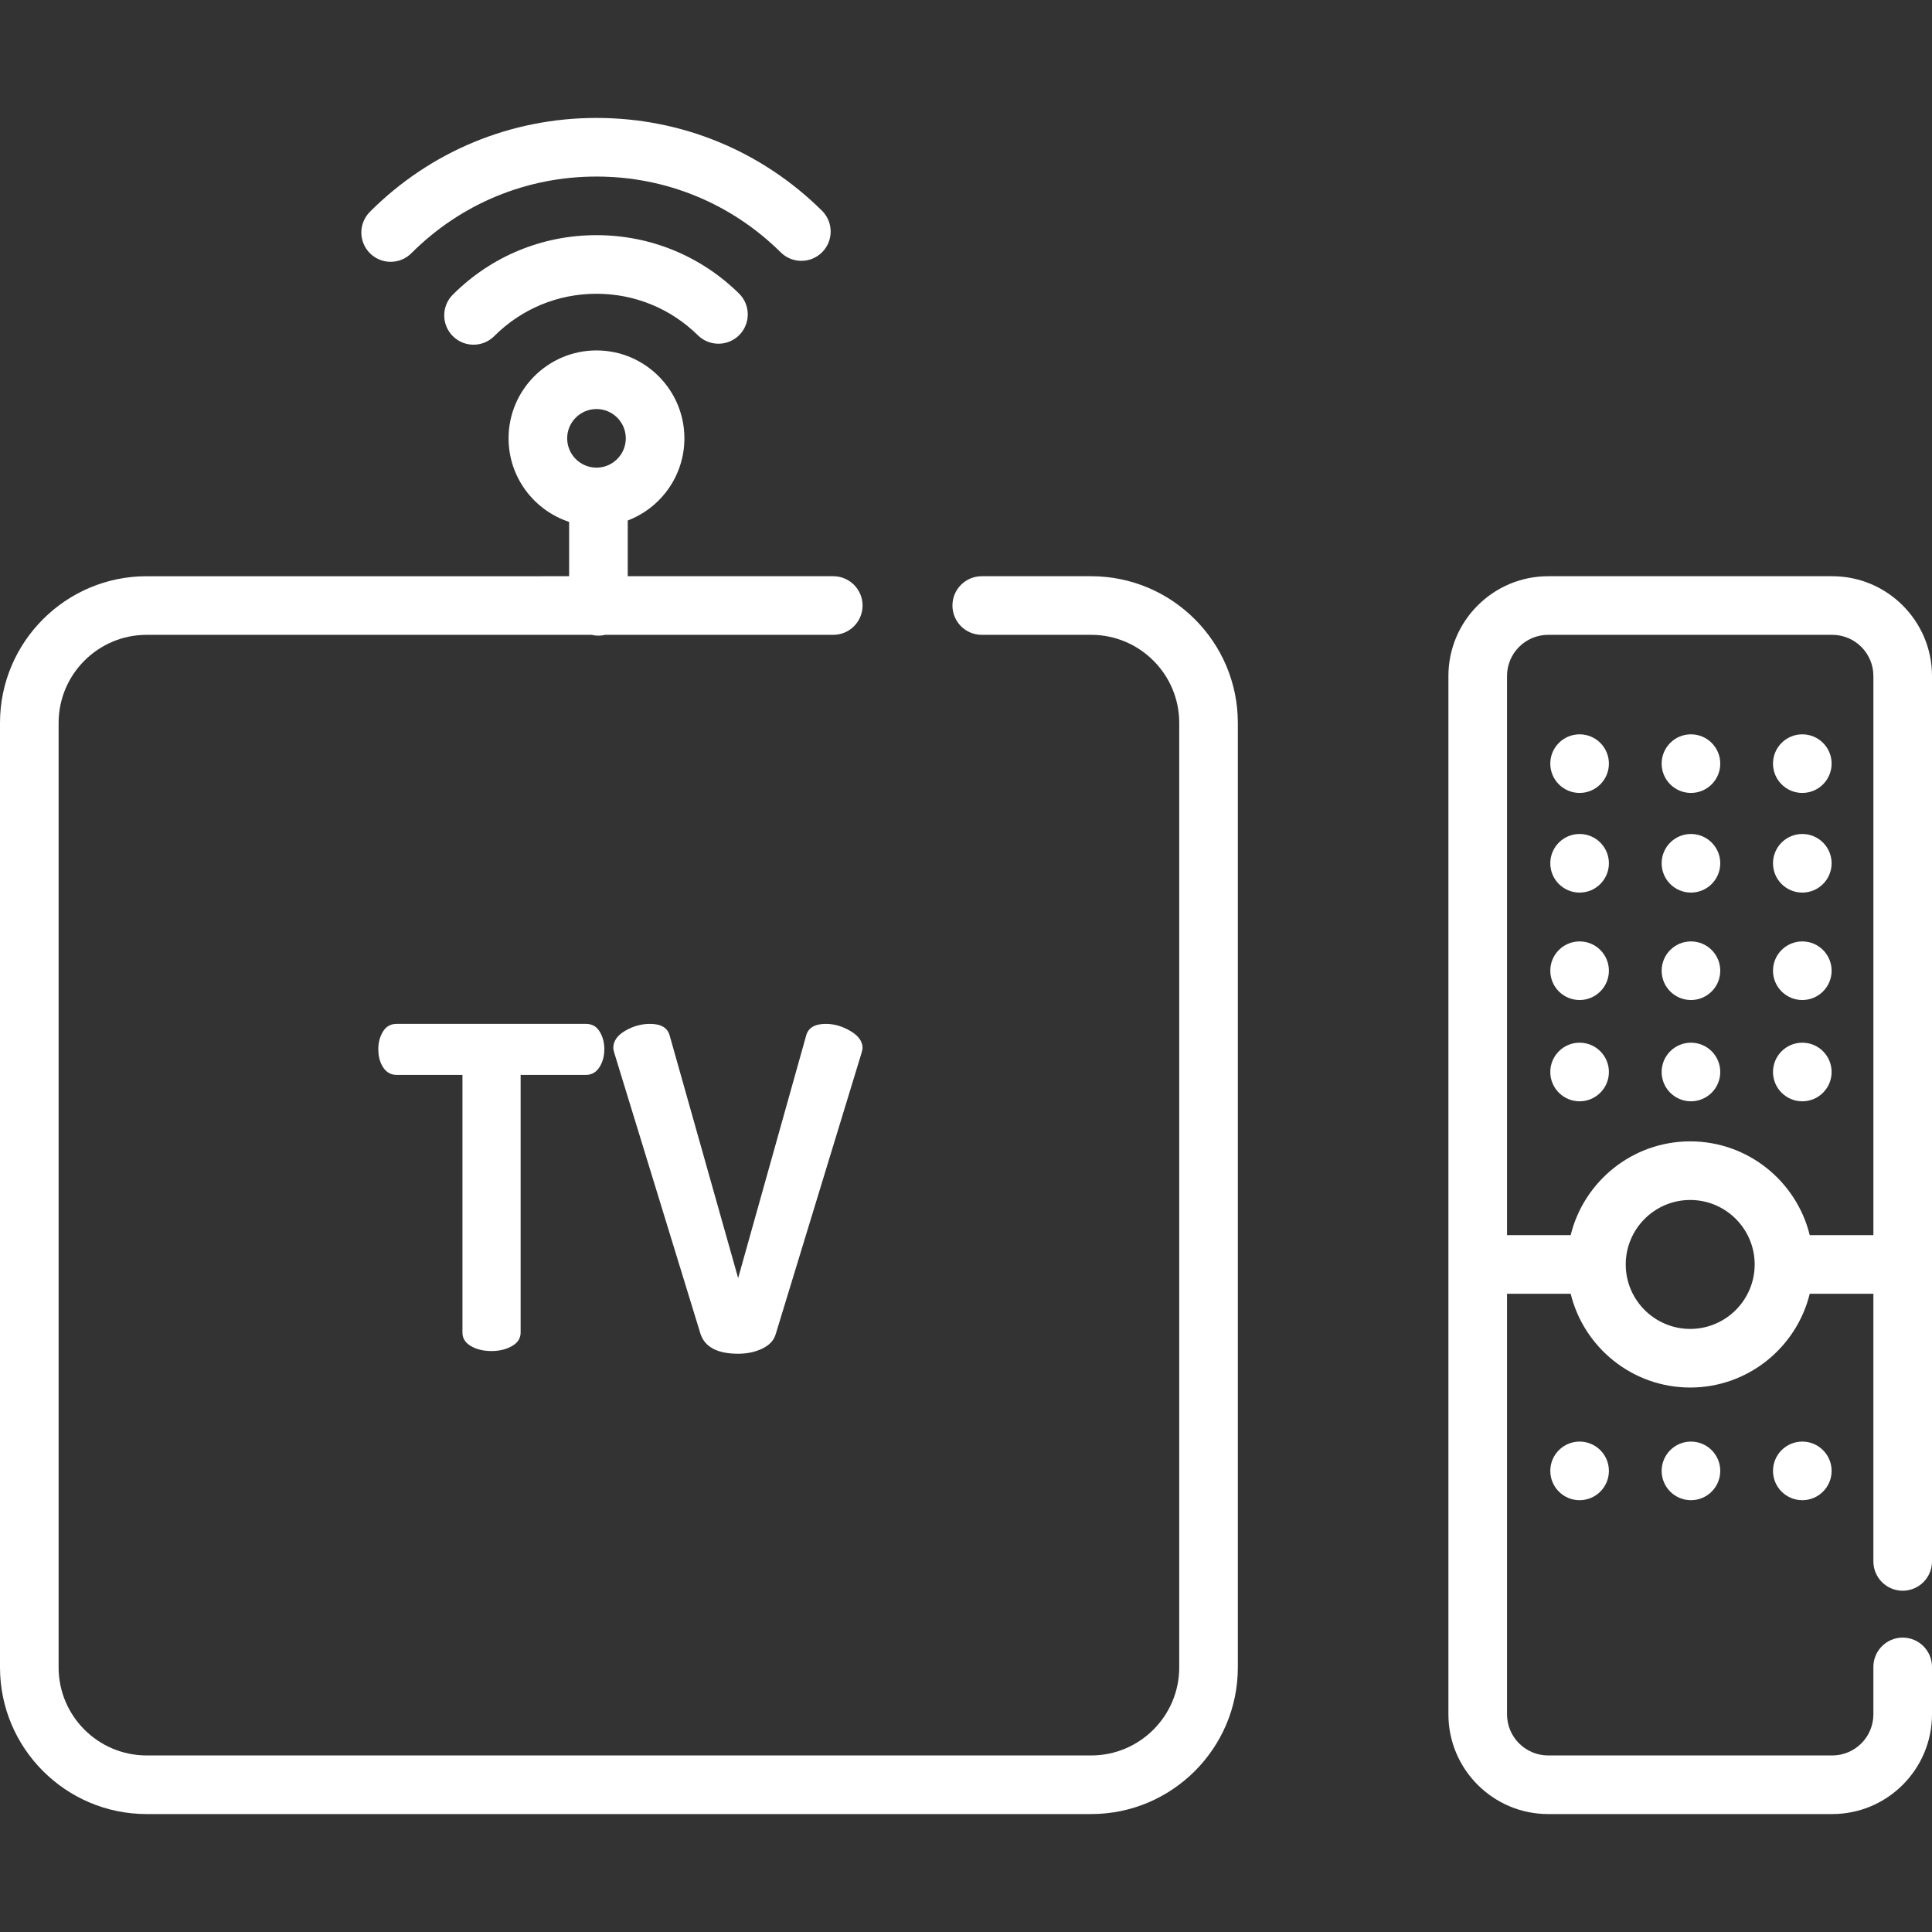 <svg version="1.1" xmlns="http://www.w3.org/2000/svg" xmlns:xlink="http://www.w3.org/1999/xlink" viewBox="0 0 512 512" xml:space="preserve"><rect x="0" y="0" width="512" height="512" fill="#333333" stroke="none"/><g><g><path fill="#ffffff" d="M195.847,77.788c-10.136-9.976-23.55-15.47-37.772-15.47c-14.384,0.001-27.906,5.602-38.076,15.772c-3.033,3.033-3.033,7.95,0,10.983c1.516,1.516,3.504,2.275,5.492,2.275c1.988,0,3.975-0.758,5.492-2.275c7.236-7.236,16.858-11.222,27.092-11.222c10.12,0,19.664,3.909,26.876,11.007c3.057,3.008,7.975,2.97,10.983-0.087C198.943,85.714,198.904,80.797,195.847,77.788z"/></g></g><g><g><path fill="#ffffff" d="M217.835,55.844c-16.005-15.857-37.228-24.59-59.76-24.59c-22.681,0-44.004,8.832-60.042,24.87c-3.033,3.033-3.033,7.95,0,10.983c1.515,1.517,3.503,2.275,5.491,2.275c1.987,0,3.975-0.758,5.492-2.275c13.104-13.104,30.527-20.32,49.059-20.32c18.41,0,35.751,7.135,48.827,20.091c3.047,3.019,7.964,2.997,10.984-0.051C220.905,63.78,220.882,58.862,217.835,55.844z"/></g></g><g><g><path fill="#ffffff" d="M289.176,152.705h-29.003c-4.289,0-7.766,3.477-7.766,7.766s3.477,7.766,7.766,7.766h29.003c12.866,0,23.332,10.467,23.332,23.332V441.88c0,12.866-10.467,23.332-23.332,23.332H38.865c-12.866,0-23.332-10.467-23.332-23.332V191.57c0-12.866,10.467-23.332,23.332-23.332h117.914c0.583,0.14,1.187,0.221,1.813,0.221c0.625,0,1.23-0.082,1.813-0.221h60.419c4.289,0,7.766-3.477,7.766-7.766s-3.477-7.766-7.766-7.766h-54.465v-14.767c8.768-3.348,15.015-11.842,15.015-21.772c0-12.847-10.452-23.299-23.299-23.299s-23.299,10.452-23.299,23.299c0,10.317,6.742,19.083,16.05,22.139v14.401H38.865C17.435,152.705,0,170.14,0,191.57v250.311c0,21.43,17.435,38.865,38.865,38.865h250.311c21.43,0,38.865-17.435,38.865-38.865V191.57C328.041,170.14,310.606,152.705,289.176,152.705z M150.308,116.165c0-4.282,3.484-7.766,7.766-7.766c4.283,0,7.766,3.484,7.766,7.766c0,4.282-3.484,7.766-7.766,7.766C153.792,123.931,150.308,120.447,150.308,116.165z"/></g></g><g><g><path fill="#ffffff" d="M504.234,421.557c4.289,0,7.766-3.477,7.766-7.766v-234.65c0-14.577-11.859-26.436-26.435-26.436H410.28c-14.577,0-26.435,11.859-26.435,26.436v275.17c0,14.577,11.859,26.435,26.435,26.435h75.284c14.577,0,26.435-11.859,26.435-26.435v-12.562c0-4.289-3.477-7.766-7.766-7.766s-7.766,3.477-7.766,7.766v12.562c0,6.012-4.891,10.903-10.903,10.903H410.28c-6.012,0-10.903-4.891-10.903-10.903V342.857h16.868c3.494,14.248,16.367,24.852,31.677,24.852s28.183-10.605,31.677-24.852h16.868v70.934C496.467,418.08,499.944,421.557,504.234,421.557z M447.922,352.177c-9.421,0-17.086-7.665-17.086-17.086c0-9.421,7.665-17.086,17.086-17.086c9.421,0,17.086,7.665,17.086,17.086C465.008,344.512,457.344,352.177,447.922,352.177z M496.467,327.324h-16.868c-3.494-14.248-16.367-24.852-31.677-24.852s-28.183,10.605-31.677,24.852h-16.868V179.141c0-6.012,4.891-10.903,10.903-10.903h75.284c6.012,0,10.903,4.891,10.903,10.903V327.324z"/></g></g><g><g><path fill="#ffffff" d="M158.907,273.361c-0.83-1.35-2.037-2.024-3.618-2.024h-50.172c-1.583,0-2.787,0.674-3.618,2.024c-0.83,1.349-1.245,2.908-1.245,4.68c0,1.927,0.434,3.545,1.305,4.853c0.869,1.311,2.055,1.965,3.559,1.965h17.435v68.295c-0.002,1.51,0.749,2.702,2.252,3.577c1.501,0.875,3.321,1.31,5.456,1.31c2.055,0,3.855-0.435,5.397-1.31s2.313-2.066,2.313-3.577v-68.295h17.317c1.501,0,2.687-0.673,3.559-2.022c0.869-1.349,1.305-2.947,1.305-4.796C160.152,276.269,159.737,274.71,158.907,273.361z"/></g></g><g><g><path fill="#ffffff" d="M225.387,273.235c-2.136-1.264-4.312-1.898-6.524-1.898c-2.927,0-4.666,1.028-5.219,3.084l-18.028,64.287l-18.147-64.287c-0.554-2.055-2.295-3.084-5.219-3.084c-2.295,0-4.488,0.613-6.583,1.838c-2.096,1.227-3.143,2.749-3.143,4.567c0,0.159,0.078,0.554,0.237,1.186l22.892,74.606c1.186,3.48,4.507,5.219,9.963,5.219c2.372,0,4.507-0.456,6.405-1.364c1.898-0.908,3.084-2.194,3.559-3.855l22.773-74.606c0.157-0.632,0.237-1.026,0.237-1.186C228.59,276.004,227.522,274.5,225.387,273.235z"/></g></g><g><g><circle fill="#ffffff" cx="418.61" cy="389.8" r="7.766"/></g></g><g><g><circle fill="#ffffff" cx="448.12" cy="389.8" r="7.766"/></g></g><g><g><circle fill="#ffffff" cx="477.63" cy="389.8" r="7.766"/></g></g><g><g><circle fill="#ffffff" cx="418.61" cy="202.37" r="7.766"/></g></g><g><g><circle fill="#ffffff" cx="448.12" cy="202.37" r="7.766"/></g></g><g><g><circle fill="#ffffff" cx="477.63" cy="202.37" r="7.766"/></g></g><g><g><circle fill="#ffffff" cx="418.61" cy="228.78" r="7.766"/></g></g><g><g><circle fill="#ffffff" cx="448.12" cy="228.78" r="7.766"/></g></g><g><g><circle fill="#ffffff" cx="477.63" cy="228.78" r="7.766"/></g></g><g><g><circle fill="#ffffff" cx="418.61" cy="257.25" r="7.766"/></g></g><g><g><circle fill="#ffffff" cx="448.12" cy="257.25" r="7.766"/></g></g><g><g><circle fill="#ffffff" cx="477.63" cy="257.25" r="7.766"/></g></g><g><g><circle fill="#ffffff" cx="418.61" cy="284.09" r="7.766"/></g></g><g><g><circle fill="#ffffff" cx="448.12" cy="284.09" r="7.766"/></g></g><g><g><circle fill="#ffffff" cx="477.63" cy="284.09" r="7.766"/></g></g></svg>